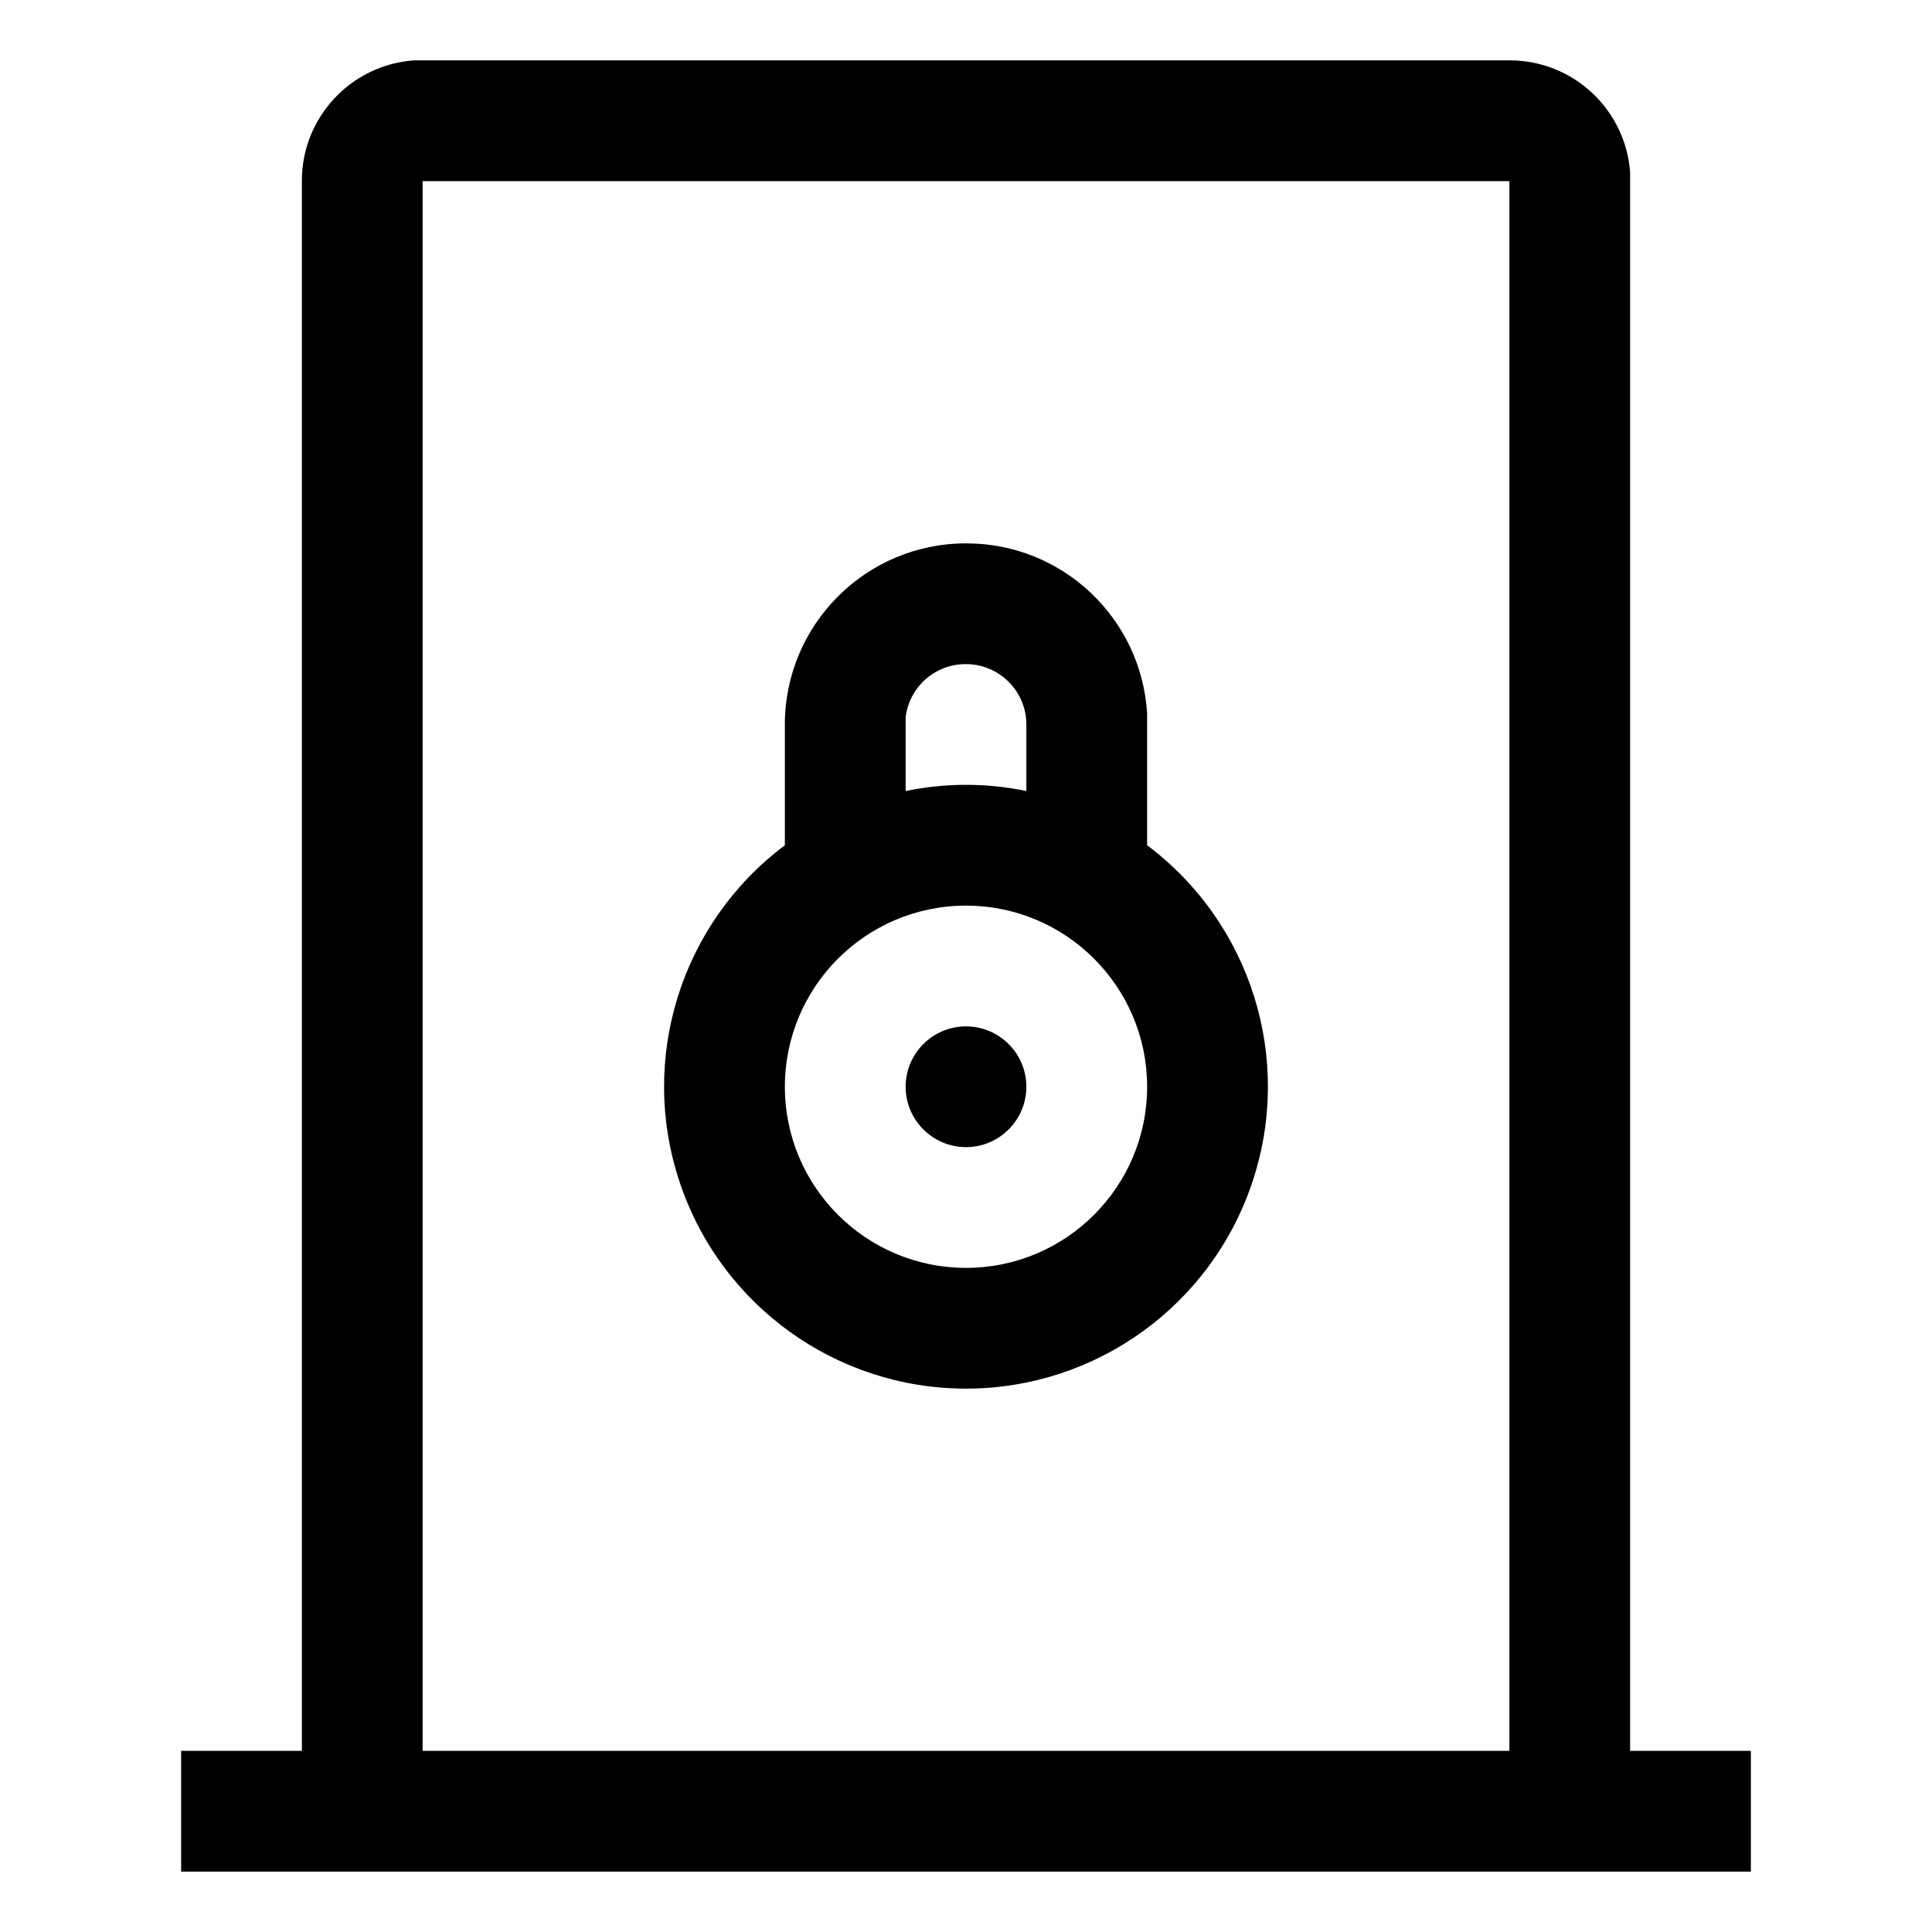 <?xml version="1.0" encoding="UTF-8"?> <svg xmlns="http://www.w3.org/2000/svg" xmlns:xlink="http://www.w3.org/1999/xlink" width="32px" height="32px" viewBox="0 0 32 32" version="1.1"><g id="surface1"><path style=" stroke:none;fill-rule:nonzero;fill:rgb(0%,0%,0%);fill-opacity:1;" d="M 25 1 C 26.047 0.996 26.922 1.805 27 2.852 L 27 29 L 29 29 L 29 31 L 3 31 L 3 29 L 5 29 L 5 3 C 4.996 1.953 5.805 1.078 6.852 1 Z M 25 3 L 7 3 L 7 29 L 25 29 Z M 16 9 C 17.59 8.996 18.906 10.234 19 11.82 L 19 14 C 20.723 15.293 21.426 17.539 20.742 19.582 C 20.062 21.621 18.152 23 16 23 C 13.848 23 11.938 21.621 11.258 19.582 C 10.574 17.539 11.277 15.293 13 14 L 13 12 C 13 10.344 14.344 9 16 9 Z M 16 15 C 14.344 15 13 16.344 13 18 C 13 19.656 14.344 21 16 21 C 17.656 21 19 19.656 19 18 C 19 16.344 17.656 15 16 15 Z M 16 17 C 16.551 17 17 17.449 17 18 C 17 18.551 16.551 19 16 19 C 15.449 19 15 18.551 15 18 C 15 17.449 15.449 17 16 17 Z M 16 11 C 15.492 10.996 15.062 11.375 15 11.879 L 15 13.102 C 15.66 12.965 16.34 12.965 17 13.102 L 17 12 C 17 11.449 16.551 11 16 11 Z M 16 11 "></path></g></svg> 